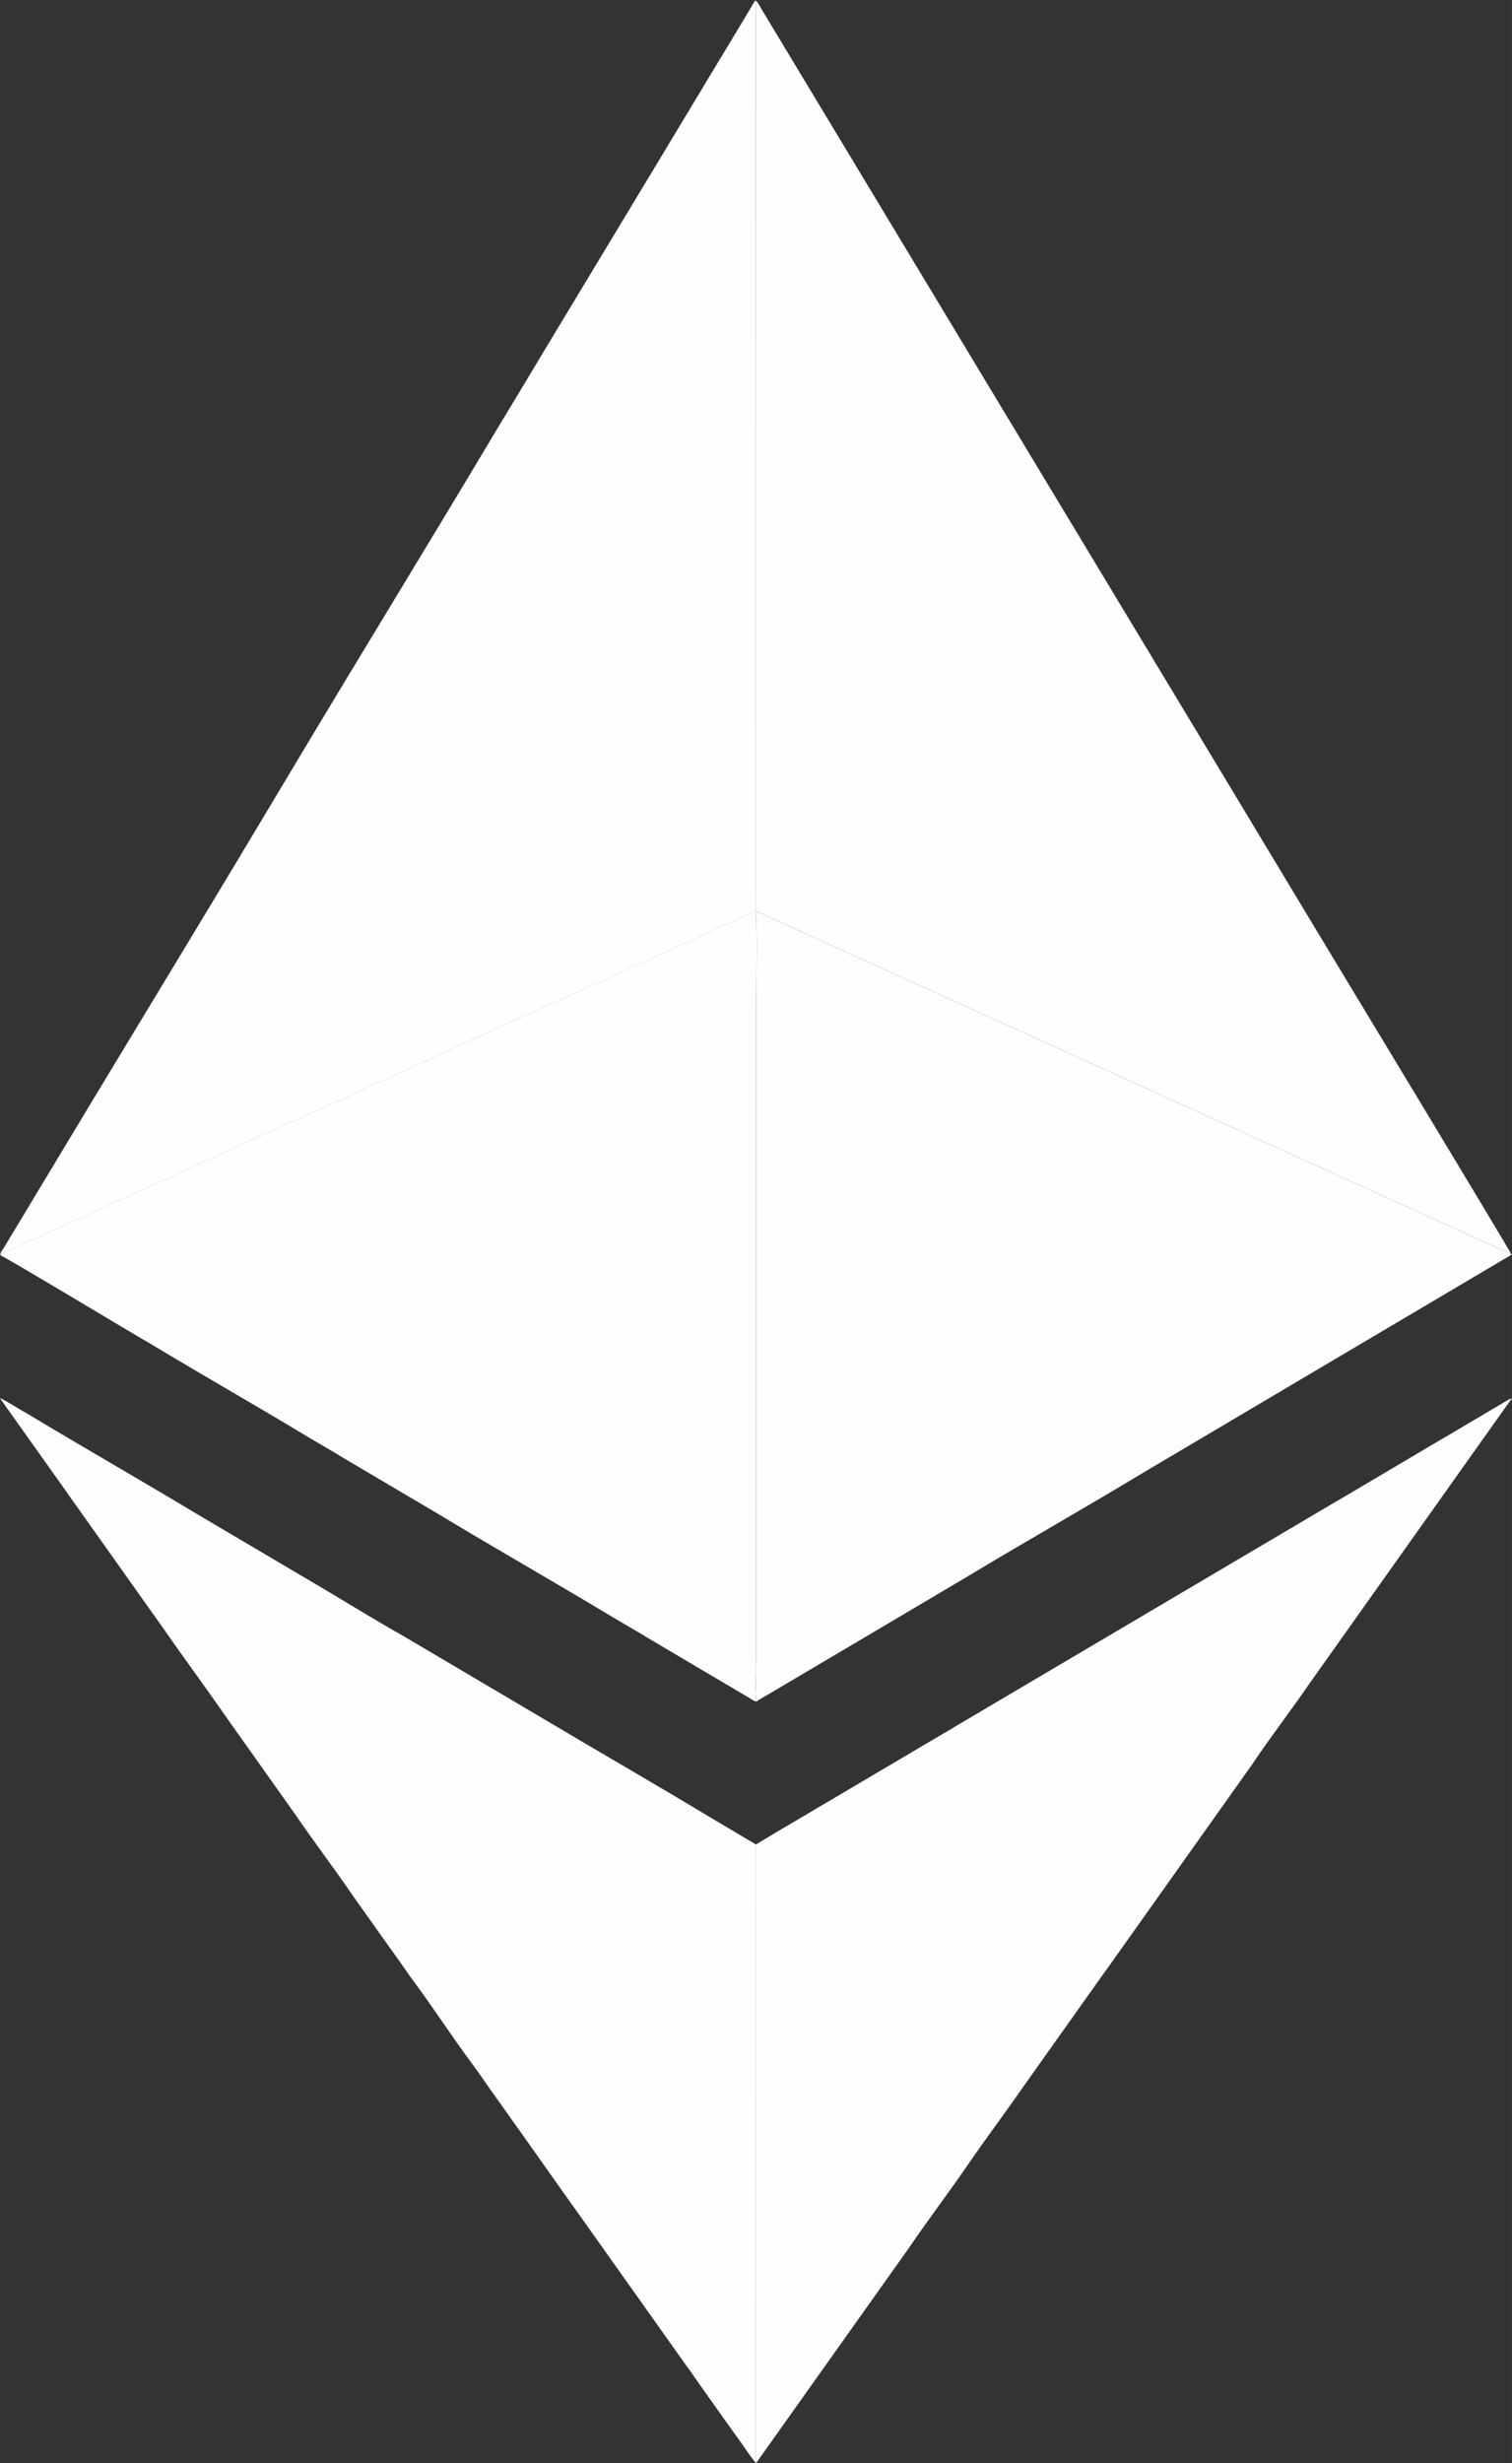 <?xml version="1.0" encoding="UTF-8"?>
<!DOCTYPE svg PUBLIC "-//W3C//DTD SVG 1.1//EN" "http://www.w3.org/Graphics/SVG/1.1/DTD/svg11.dtd">
<!-- Creator: CorelDRAW -->
<svg xmlns="http://www.w3.org/2000/svg" xml:space="preserve" width="25.44mm" height="41.428mm" version="1.1" style="shape-rendering:geometricPrecision; text-rendering:geometricPrecision; image-rendering:optimizeQuality; fill-rule:evenodd; clip-rule:evenodd"
viewBox="0 0 517.57 842.86"
 xmlns:xlink="http://www.w3.org/1999/xlink"
 xmlns:xodm="http://www.corel.com/coreldraw/odm/2003">
 <rect x="0" y="0" width="517.57" height="842.86" fill="#333333" stroke="none"/>
 <defs>
  <style type="text/css">
   <![CDATA[
    .fil0 {fill:#FEFEFE}
   ]]>
  </style>
 </defs>
 <g id="Layer_x0020_1">
  <g id="_3261092556576">
   <path class="fil0" d="M0.2 429.58c0.25,-0.54 0.13,-0.33 0.67,-0.67l15.12 -6.87c5.28,-2.51 10.79,-4.94 16.2,-7.35 5.46,-2.43 10.75,-4.98 16.17,-7.37 16.03,-7.08 32.64,-15.14 48.57,-22.08 10.87,-4.73 21.54,-9.85 32.41,-14.7 21.63,-9.66 42.86,-19.84 64.56,-29.37 10.87,-4.77 21.56,-9.8 32.4,-14.71l24.17 -11.01c2.42,-1.1 5.8,-2.87 8.28,-3.68l-0.04 -311.5c-0.28,-0.16 0.2,-0.59 -0.44,0.25 -0.07,0.1 -0.39,0.67 -0.48,0.82 -0.35,0.59 -0.61,1.02 -0.97,1.63l-6.11 10.19c-2.74,4.54 -5.33,8.81 -8.09,13.39 -5.44,9.05 -10.7,17.8 -16.14,26.81l-40.5 67.15c-2.73,4.58 -5.3,8.85 -8.05,13.43 -2.74,4.56 -5.36,8.82 -8.09,13.39 -24.07,40.35 -48.81,80.59 -72.88,120.95 -21.33,35.76 -43.31,71.9 -64.83,107.53l-28.3 47c-0.72,1.19 -1.34,2.24 -2.04,3.4 -0.84,1.41 -1.95,2.64 -1.6,3.38z"/>
   <path class="fil0" d="M258.76 311.75l258.55 117.42c-0.76,-1.83 -58.31,-96.93 -64.59,-107.36 -21.57,-35.87 -43.03,-71.41 -64.6,-107.23l-127.19 -211.04c-0.52,-0.87 -1.48,-2.82 -2.21,-3.28l0.04 311.5z"/>
   <path class="fil0" d="M0.2 429.58c2.77,1.29 37.74,22.23 40.25,23.73l8.12 4.82c1.5,0.83 2.61,1.51 4.07,2.39 17.25,10.38 35.14,20.55 52.37,30.96l8.15 4.79c1.43,0.79 2.69,1.61 4.04,2.43l28.3 16.72c1.38,0.82 2.52,1.46 3.91,2.3 19.91,12.05 40.7,23.83 60.65,35.87l8.15 4.79c1.43,0.79 2.69,1.61 4.05,2.42l34.32 20.28c1.04,0.63 1.3,0.98 2.44,1.18 -0.63,-3.43 -0.13,-13.01 -0.13,-17.08l0 -219.71c0,-4.84 0.33,-31.31 -0.15,-33.72 -2.48,0.82 -5.87,2.58 -8.28,3.68l-24.17 11.01c-10.84,4.9 -21.53,9.93 -32.4,14.71 -21.7,9.53 -42.92,19.71 -64.56,29.37 -10.87,4.85 -21.54,9.98 -32.41,14.7 -15.94,6.93 -32.54,15 -48.57,22.08 -5.42,2.39 -10.71,4.94 -16.17,7.37 -5.41,2.41 -10.92,4.84 -16.2,7.35l-15.12 6.87c-0.54,0.34 -0.42,0.14 -0.67,0.67z"/>
   <path class="fil0" d="M259.04 582.26c0.44,-0.57 2.83,-1.77 3.67,-2.28l60.81 -35.97c2.7,-1.63 5.29,-3.12 7.96,-4.72 19.91,-11.99 40.85,-23.84 60.69,-35.84l125.01 -73.96c0.48,-0.48 0.31,-0.07 0.13,-0.31l-258.55 -117.42c0.48,2.41 0.15,28.88 0.15,33.72l0 219.71c0,4.07 -0.49,13.65 0.13,17.08z"/>
   <path class="fil0" d="M258.73 842.86l0.03 -211.69 -16.07 -9.53c-18.5,-11.17 -37.78,-22.22 -56.45,-33.35l-48.65 -28.73c-6.86,-3.81 -17.69,-10.41 -24.23,-14.33l-7.96 -4.72c-1.5,-0.83 -2.61,-1.52 -4.08,-2.4l-32.38 -19.11c-18.71,-11.26 -37.88,-22.24 -56.61,-33.45 -1.42,-0.85 -2.67,-1.66 -4.06,-2.41 -1.39,-0.75 -2.64,-1.56 -4.06,-2.41 -0.94,-0.56 -3.3,-2.03 -4.22,-2.25l22.15 31.16c0.76,1.06 1.27,1.83 2.03,2.89l32.34 45.55c6.52,9.44 13.68,19.04 20.19,28.47l24.27 34.21c6.28,9.22 13.89,19.18 20.18,28.47l12.15 17.09c1.41,1.91 2.75,3.83 4.1,5.73 1.34,1.89 2.53,3.72 3.96,5.62 6.57,8.78 13.76,19.87 20.3,28.61 2.82,3.77 5.27,7.58 8.06,11.35l3.97 5.6c1.34,1.97 2.74,3.84 4.09,5.75l16.2 22.88c1.35,1.95 2.66,3.7 3.99,5.58l36.42 51.31c2.82,3.77 5.27,7.58 8.05,11.35 0.7,0.95 1.21,1.78 1.92,2.73l6.14 8.61c1.35,1.92 2.76,3.77 4.09,5.74 0.72,1.06 1.27,1.83 2.01,2.9l2.12 2.74z"/>
   <path class="fil0" d="M258.76 631.17l-0.03 211.69 0.26 -0.28c0.03,-0.04 0.2,-0.23 0.24,-0.29l52.03 -73.23c6.34,-9.36 13.88,-19.23 20.29,-28.63 5.66,-8.29 12.37,-17.17 18.17,-25.57l28.26 -39.8c0.44,-0.64 0.55,-0.71 0.99,-1.34l49.64 -69.92c5.99,-8.99 13.94,-19.32 20.18,-28.47l66.72 -93.99c0.65,-0.92 1.45,-1.92 2.07,-2.85 -1.2,0.28 -2.85,1.51 -4.05,2.16l-12.2 7.21c-5.39,3.25 -10.78,6.3 -16.11,9.51l-24.23 14.33c-2.8,1.67 -5.38,3.12 -8.16,4.79l-125.28 73.98c-1.42,0.85 -2.67,1.66 -4.06,2.41l-52.55 31.04c-1.37,0.82 -2.68,1.55 -4.08,2.39l-8.1 4.87z"/>
  </g>
 </g>
</svg>
